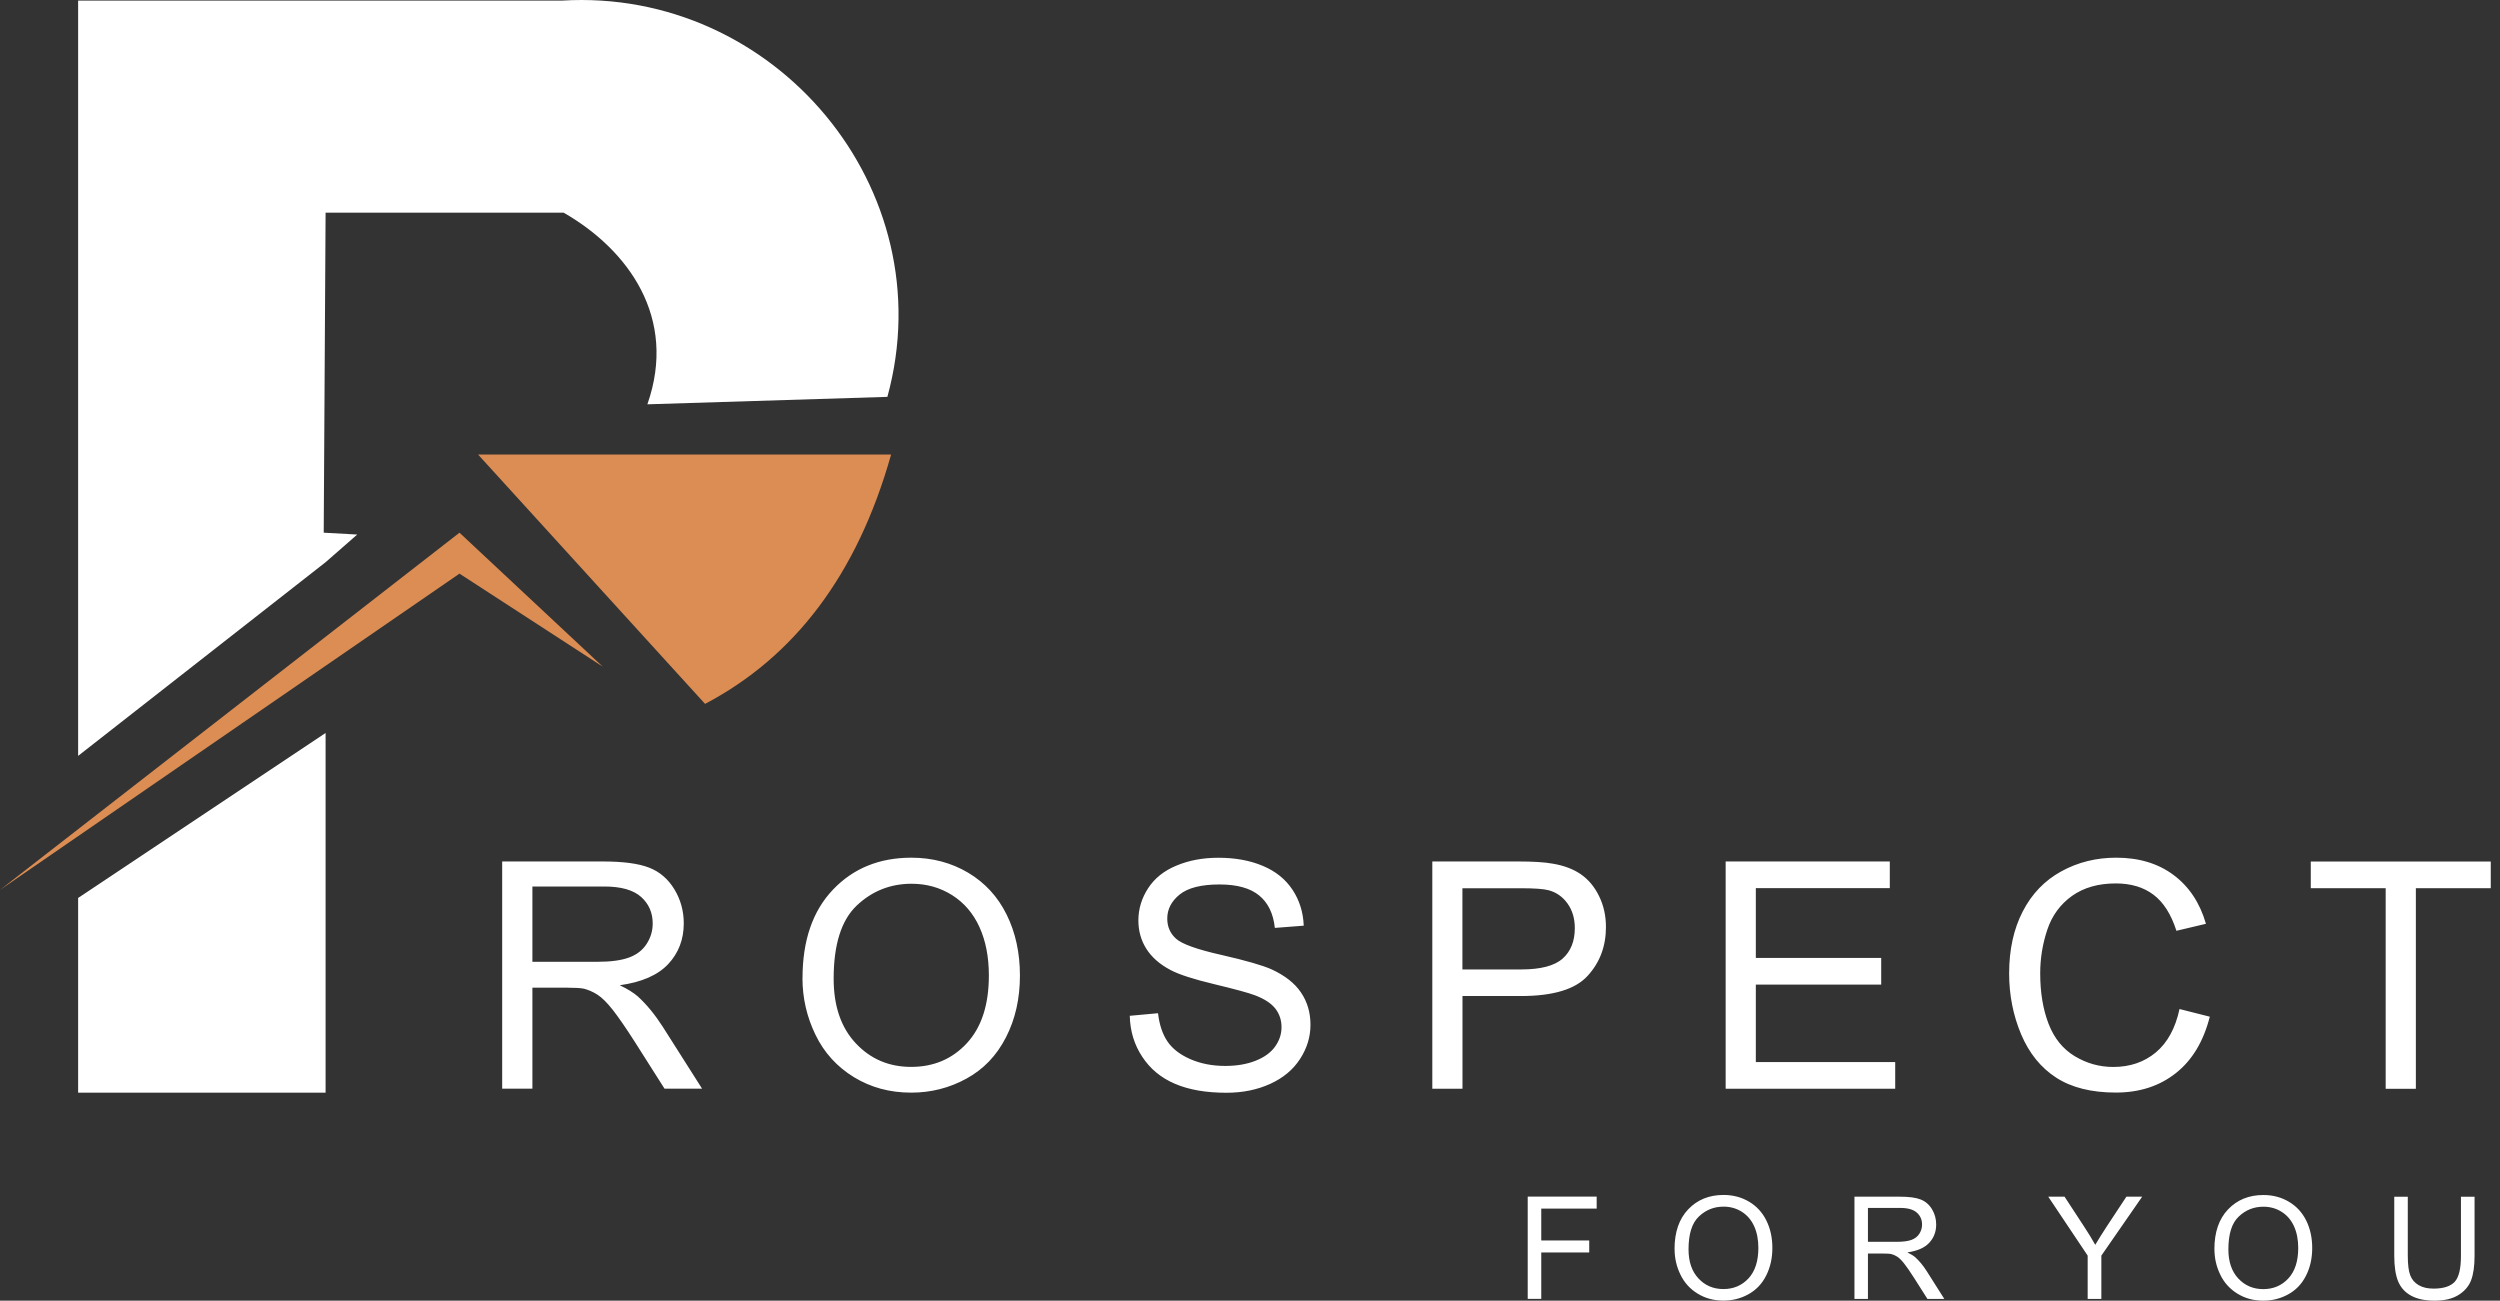 <svg width="148" height="77" viewBox="0 0 148 77" fill="none" xmlns="http://www.w3.org/2000/svg">
<rect x="0" y="0" width="148" height="77" fill="#333333" stroke="none"/>
<path fill-rule="evenodd" clip-rule="evenodd" d="M19.275 12.591L19.164 31.535L21.148 31.645L19.275 33.283L4.625 44.748V12.591V0.256V0.036H33.259C45.853 -0.736 55.912 11.159 52.533 23.494L38.325 23.935C40.122 18.812 37.188 14.78 33.369 12.591H19.271H19.275ZM19.275 43.392V64.684H4.625V53.158L19.275 43.392Z" fill="white"/>
<path fill-rule="evenodd" clip-rule="evenodd" d="M27.201 31.535L35.683 39.466L27.201 33.959L0 52.683L27.201 31.535Z" fill="#DC8D53"/>
<path fill-rule="evenodd" clip-rule="evenodd" d="M28.303 26.91H52.753C50.731 34.081 46.992 38.904 41.74 41.67L28.303 26.91Z" fill="#DC8D53"/>
<path d="M29.729 64.456V50.999H35.691C36.892 50.999 37.804 51.121 38.427 51.364C39.05 51.604 39.548 52.033 39.92 52.641C40.293 53.253 40.479 53.929 40.479 54.666C40.479 55.62 40.167 56.426 39.552 57.08C38.936 57.733 37.982 58.148 36.69 58.326C37.162 58.55 37.519 58.778 37.766 58.995C38.286 59.47 38.777 60.07 39.236 60.785L41.562 64.448H39.339L37.561 61.647C37.044 60.838 36.614 60.218 36.28 59.789C35.942 59.36 35.642 59.063 35.376 58.889C35.113 58.721 34.84 58.6 34.566 58.531C34.365 58.489 34.038 58.471 33.578 58.471H31.518V64.448H29.732L29.729 64.456ZM31.515 56.939H35.337C36.151 56.939 36.785 56.855 37.241 56.684C37.697 56.517 38.047 56.247 38.283 55.875C38.522 55.506 38.64 55.103 38.64 54.67C38.64 54.036 38.412 53.508 37.952 53.097C37.492 52.687 36.766 52.481 35.771 52.481H31.518V56.935L31.515 56.939ZM47.509 57.908C47.509 55.677 48.11 53.929 49.311 52.668C50.511 51.406 52.058 50.775 53.955 50.775C55.197 50.775 56.314 51.072 57.314 51.664C58.309 52.257 59.069 53.082 59.594 54.146C60.118 55.206 60.38 56.407 60.38 57.752C60.38 59.113 60.107 60.336 59.552 61.412C59.001 62.491 58.222 63.304 57.211 63.855C56.2 64.41 55.11 64.684 53.943 64.684C52.674 64.684 51.545 64.376 50.546 63.764C49.55 63.152 48.79 62.32 48.277 61.26C47.764 60.203 47.506 59.086 47.506 57.904L47.509 57.908ZM49.352 57.938C49.352 59.557 49.789 60.834 50.66 61.761C51.53 62.692 52.624 63.16 53.939 63.16C55.281 63.16 56.379 62.689 57.245 61.75C58.108 60.811 58.541 59.477 58.541 57.748C58.541 56.654 58.355 55.7 57.986 54.887C57.618 54.074 57.074 53.439 56.364 52.991C55.649 52.542 54.851 52.318 53.966 52.318C52.708 52.318 51.621 52.751 50.713 53.614C49.805 54.48 49.352 55.921 49.352 57.938ZM66.883 60.135L68.555 59.983C68.634 60.659 68.817 61.214 69.109 61.647C69.402 62.081 69.85 62.43 70.462 62.7C71.074 62.966 71.762 63.103 72.526 63.103C73.206 63.103 73.803 63.004 74.323 62.799C74.844 62.594 75.228 62.316 75.482 61.963C75.737 61.609 75.866 61.226 75.866 60.811C75.866 60.39 75.745 60.025 75.501 59.709C75.258 59.398 74.852 59.132 74.289 58.919C73.928 58.782 73.13 58.562 71.891 58.265C70.652 57.969 69.79 57.688 69.296 57.425C68.653 57.087 68.178 56.665 67.863 56.168C67.548 55.67 67.392 55.107 67.392 54.492C67.392 53.808 67.586 53.173 67.969 52.584C68.353 51.991 68.916 51.543 69.657 51.239C70.394 50.931 71.219 50.779 72.127 50.779C73.122 50.779 74.004 50.939 74.764 51.262C75.524 51.581 76.109 52.056 76.52 52.679C76.93 53.302 77.151 54.009 77.181 54.8L75.471 54.932C75.38 54.085 75.072 53.443 74.54 53.01C74.012 52.576 73.229 52.36 72.195 52.36C71.116 52.36 70.333 52.557 69.839 52.953C69.349 53.348 69.102 53.823 69.102 54.382C69.102 54.864 69.277 55.263 69.626 55.575C69.972 55.886 70.865 56.209 72.309 56.532C73.757 56.863 74.749 57.148 75.288 57.391C76.067 57.752 76.649 58.205 77.021 58.759C77.394 59.31 77.58 59.945 77.58 60.667C77.58 61.385 77.375 62.054 76.964 62.689C76.554 63.323 75.969 63.813 75.201 64.163C74.433 64.513 73.571 64.691 72.609 64.691C71.393 64.691 70.375 64.513 69.554 64.159C68.729 63.806 68.087 63.274 67.62 62.559C67.149 61.849 66.905 61.043 66.883 60.146V60.135ZM84.793 64.456V50.999H89.874C90.766 50.999 91.451 51.041 91.922 51.129C92.583 51.239 93.138 51.448 93.586 51.756C94.035 52.067 94.396 52.497 94.665 53.051C94.939 53.606 95.072 54.218 95.072 54.883C95.072 56.023 94.707 56.992 93.978 57.779C93.252 58.573 91.933 58.965 90.029 58.965H86.579V64.452H84.793V64.456ZM86.579 57.391H90.056C91.207 57.391 92.024 57.178 92.507 56.749C92.99 56.32 93.229 55.719 93.229 54.94C93.229 54.378 93.088 53.899 92.803 53.496C92.518 53.093 92.142 52.827 91.678 52.702C91.378 52.622 90.823 52.584 90.018 52.584H86.575V57.395L86.579 57.391ZM102.159 64.456V50.999H111.876V52.576H103.945V56.711H111.367V58.288H103.945V62.875H112.196V64.452H102.159V64.456ZM129.034 59.736L130.82 60.188C130.448 61.651 129.779 62.765 128.81 63.529C127.841 64.296 126.659 64.68 125.257 64.68C123.809 64.68 122.631 64.383 121.723 63.794C120.814 63.206 120.126 62.35 119.651 61.233C119.18 60.112 118.941 58.911 118.941 57.627C118.941 56.228 119.207 55.005 119.743 53.964C120.278 52.922 121.038 52.128 122.027 51.585C123.015 51.041 124.101 50.775 125.283 50.775C126.629 50.775 127.761 51.117 128.677 51.801C129.596 52.489 130.235 53.45 130.592 54.689L128.844 55.103C128.532 54.127 128.08 53.413 127.487 52.968C126.895 52.519 126.15 52.299 125.249 52.299C124.219 52.299 123.353 52.546 122.661 53.04C121.97 53.534 121.479 54.203 121.202 55.035C120.921 55.871 120.78 56.734 120.78 57.619C120.78 58.763 120.947 59.763 121.278 60.614C121.609 61.469 122.125 62.103 122.828 62.529C123.531 62.951 124.288 63.164 125.105 63.164C126.1 63.164 126.94 62.875 127.628 62.301C128.316 61.723 128.783 60.872 129.026 59.74L129.034 59.736ZM141.232 64.456V52.58H136.798V51.003H147.453V52.58H143.019V64.456H141.232Z" fill="white"/>
<path d="M90.441 76.894V70.84H94.523V71.551H91.243V73.436H94.082V74.146H91.243V76.894H90.441ZM99.132 73.948C99.132 72.945 99.402 72.159 99.942 71.592C100.481 71.026 101.177 70.741 102.032 70.741C102.59 70.741 103.096 70.874 103.544 71.14C103.993 71.406 104.335 71.779 104.57 72.257C104.806 72.732 104.924 73.276 104.924 73.88C104.924 74.492 104.798 75.043 104.551 75.526C104.304 76.012 103.951 76.377 103.499 76.624C103.043 76.875 102.552 76.996 102.028 76.996C101.458 76.996 100.949 76.859 100.5 76.582C100.052 76.308 99.71 75.932 99.482 75.457C99.25 74.982 99.136 74.481 99.136 73.948H99.132ZM99.961 73.964C99.961 74.693 100.158 75.267 100.55 75.685C100.941 76.103 101.431 76.312 102.024 76.312C102.628 76.312 103.123 76.099 103.514 75.678C103.902 75.256 104.095 74.655 104.095 73.876C104.095 73.386 104.012 72.957 103.845 72.588C103.677 72.223 103.434 71.938 103.115 71.737C102.796 71.535 102.435 71.433 102.036 71.433C101.469 71.433 100.983 71.627 100.573 72.018C100.162 72.406 99.961 73.055 99.961 73.964ZM109.784 76.897V70.844H112.467C113.007 70.844 113.417 70.897 113.698 71.007C113.98 71.117 114.204 71.307 114.371 71.581C114.538 71.855 114.622 72.159 114.622 72.493C114.622 72.922 114.481 73.284 114.204 73.58C113.926 73.876 113.497 74.059 112.915 74.142C113.128 74.245 113.288 74.344 113.398 74.442C113.63 74.655 113.854 74.925 114.059 75.248L115.104 76.897H114.105L113.303 75.636C113.071 75.271 112.877 74.993 112.725 74.8C112.573 74.606 112.437 74.473 112.319 74.397C112.201 74.321 112.079 74.268 111.954 74.237C111.863 74.218 111.715 74.211 111.509 74.211H110.582V76.897H109.78H109.784ZM110.586 73.515H112.304C112.668 73.515 112.953 73.477 113.159 73.401C113.364 73.325 113.52 73.204 113.626 73.037C113.733 72.869 113.786 72.691 113.786 72.493C113.786 72.208 113.683 71.969 113.474 71.786C113.265 71.6 112.938 71.509 112.494 71.509H110.582V73.511L110.586 73.515ZM123.59 76.897V74.332L121.257 70.844H122.222L123.419 72.675C123.643 73.014 123.849 73.356 124.039 73.694C124.225 73.379 124.449 73.021 124.707 72.626L125.882 70.844H126.816L124.4 74.332V76.897H123.598H123.59ZM131.092 73.952C131.092 72.949 131.361 72.162 131.901 71.596C132.441 71.03 133.136 70.745 133.991 70.745C134.55 70.745 135.055 70.878 135.504 71.144C135.952 71.41 136.294 71.782 136.53 72.261C136.765 72.736 136.883 73.28 136.883 73.884C136.883 74.496 136.758 75.047 136.511 75.529C136.264 76.016 135.91 76.381 135.458 76.628C135.002 76.878 134.512 77 133.987 77C133.417 77 132.908 76.863 132.46 76.586C132.011 76.312 131.669 75.936 131.441 75.461C131.209 74.986 131.095 74.484 131.095 73.952H131.092ZM131.92 73.968C131.92 74.697 132.118 75.271 132.509 75.689C132.9 76.107 133.391 76.316 133.984 76.316C134.588 76.316 135.082 76.103 135.473 75.681C135.861 75.26 136.055 74.659 136.055 73.88C136.055 73.39 135.971 72.96 135.804 72.592C135.637 72.227 135.393 71.942 135.074 71.741C134.755 71.539 134.394 71.437 133.995 71.437C133.429 71.437 132.942 71.63 132.532 72.022C132.121 72.409 131.92 73.059 131.92 73.968ZM145.692 70.848H146.494V74.344C146.494 74.952 146.425 75.434 146.288 75.792C146.152 76.149 145.901 76.441 145.544 76.662C145.183 76.886 144.715 77 144.13 77C143.564 77 143.1 76.901 142.743 76.707C142.382 76.514 142.127 76.229 141.971 75.86C141.819 75.491 141.74 74.982 141.74 74.344V70.848H142.541V74.344C142.541 74.868 142.591 75.26 142.69 75.507C142.788 75.757 142.952 75.947 143.191 76.084C143.427 76.221 143.719 76.286 144.062 76.286C144.647 76.286 145.065 76.153 145.316 75.887C145.566 75.617 145.688 75.108 145.688 74.344V70.848H145.692Z" fill="white"/>
</svg>
